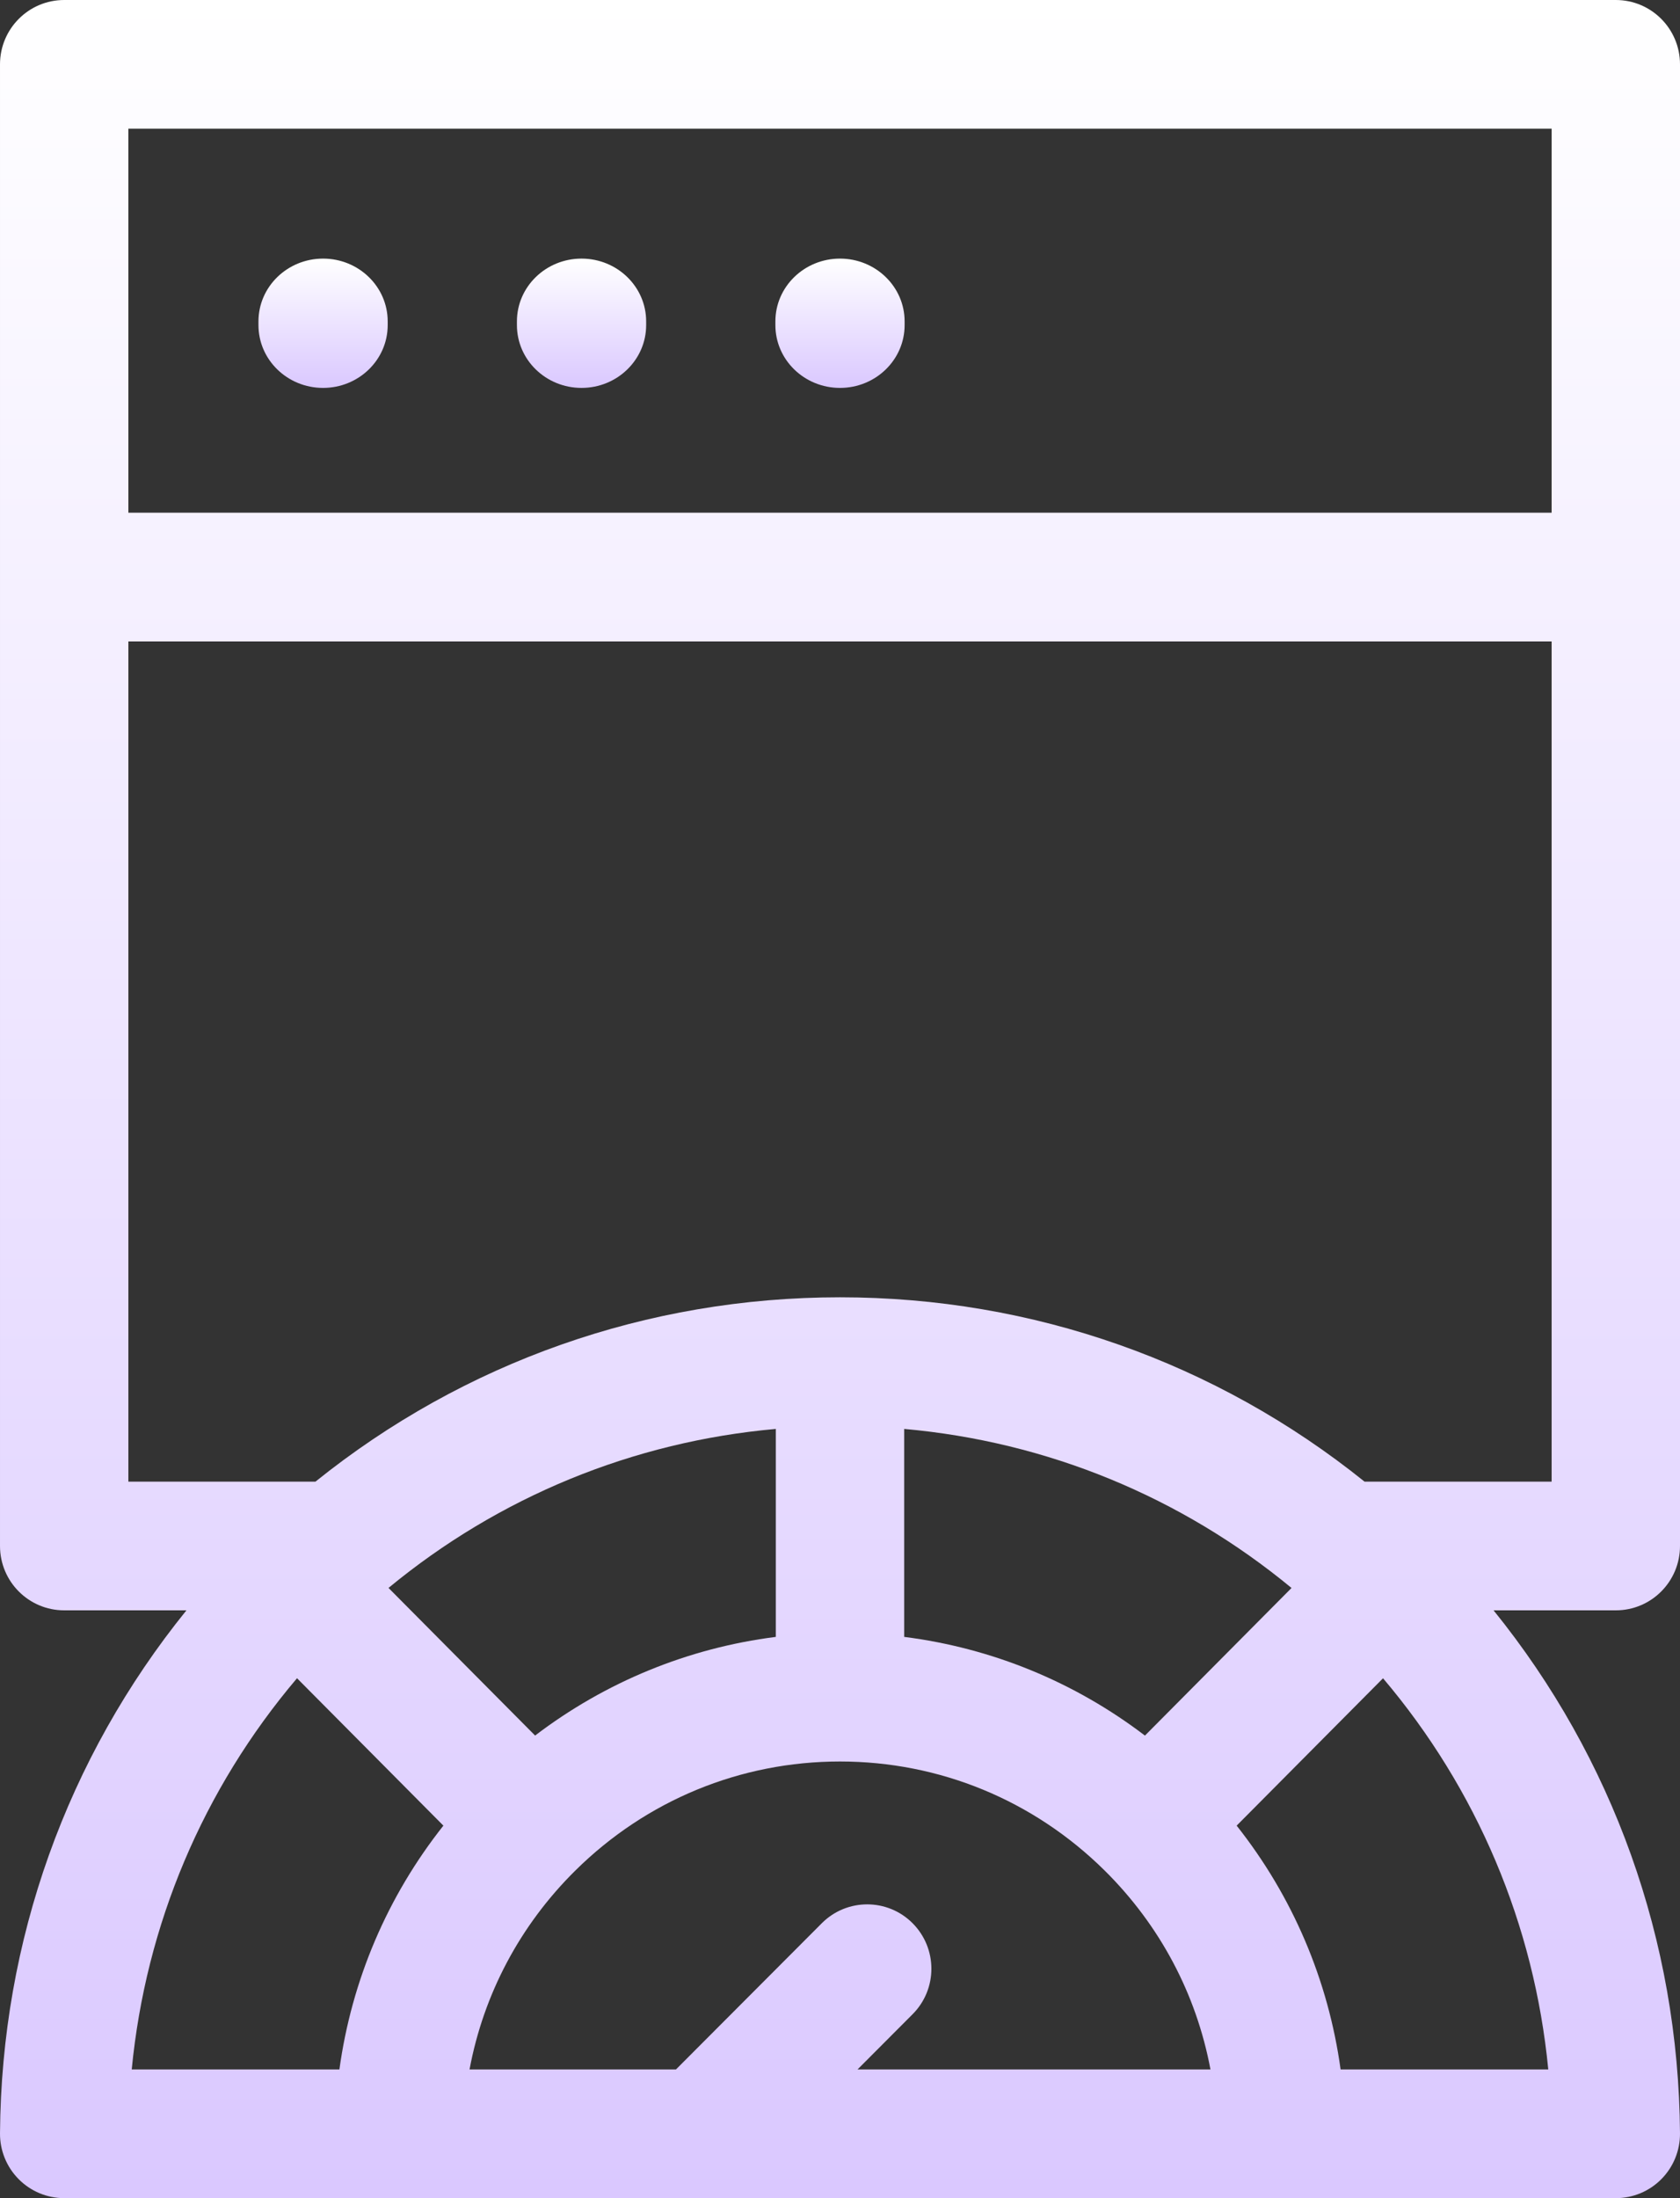 <svg width="39" height="51" viewBox="0 0 39 51" fill="none" xmlns="http://www.w3.org/2000/svg">
<rect x="0" y="0" width="39" height="51" fill="#333333" stroke="none"/>
<path d="M19.5 9C20.328 9 21 8.348 21 7.543V7.457C21 6.652 20.328 6 19.5 6C18.672 6 18 6.652 18 7.457V7.543C18 8.348 18.672 9 19.5 9Z" fill="url(#paint0_linear_122_176)"/>
<path d="M13.5 9C14.328 9 15 8.348 15 7.543V7.457C15 6.652 14.328 6 13.5 6C12.672 6 12 6.652 12 7.457V7.543C12 8.348 12.672 9 13.5 9Z" fill="url(#paint1_linear_122_176)"/>
<path d="M7.5 9C8.328 9 9 8.348 9 7.543V7.457C9 6.652 8.328 6 7.5 6C6.672 6 6 6.652 6 7.457V7.543C6 8.348 6.672 9 7.5 9Z" fill="url(#paint2_linear_122_176)"/>
<path d="M37.51 0H1.49C0.667 0 3.92601e-05 0.668 3.92601e-05 1.493V35.869C3.92601e-05 36.694 0.667 37.362 1.49 37.362H4.328C1.556 40.789 0.032 45.025 3.92601e-05 49.496C-0.003 49.894 0.153 50.277 0.433 50.559C0.712 50.841 1.093 51 1.49 51H37.51C37.907 51 38.288 50.841 38.567 50.559C38.847 50.277 39.003 49.894 39 49.496C38.968 45.025 37.444 40.789 34.672 37.362H37.51C38.333 37.362 39 36.694 39 35.869V1.493C39 0.668 38.333 0 37.51 0ZM7.879 48.014H3.058C3.383 44.655 4.712 41.511 6.895 38.937L10.293 42.357C8.993 43.999 8.164 45.942 7.879 48.014ZM9.019 36.842C11.585 34.725 14.697 33.448 18.01 33.153V37.978C15.974 38.236 14.057 39.022 12.422 40.267L9.019 36.842ZM19.907 48.014L21.185 46.733C21.767 46.15 21.767 45.205 21.185 44.621C20.604 44.038 19.66 44.038 19.078 44.621L15.692 48.014H10.9C11.225 46.273 12.069 44.671 13.356 43.399C15.006 41.768 17.188 40.869 19.5 40.869C21.812 40.869 23.994 41.768 25.644 43.399C26.93 44.671 27.774 46.272 28.1 48.014H19.907ZM20.99 37.978V33.153C24.304 33.448 27.416 34.725 29.982 36.843L26.579 40.268C24.943 39.022 23.026 38.236 20.99 37.978ZM35.942 48.014H31.121C30.836 45.942 30.007 43.999 28.708 42.357L32.106 38.938C34.288 41.512 35.617 44.656 35.942 48.014ZM36.02 34.376H31.677C28.231 31.606 23.979 30.099 19.5 30.099C15.021 30.099 10.769 31.606 7.323 34.376H2.98V14.882H36.02V34.376ZM36.02 11.896H2.98V2.986H36.02V11.896Z" fill="url(#paint3_linear_122_176)"/>
<defs>
<linearGradient id="paint0_linear_122_176" x1="19.5" y1="6" x2="19.5" y2="9" gradientUnits="userSpaceOnUse">
<stop stop-color="white"/>
<stop offset="1" stop-color="#DAC8FF"/>
</linearGradient>
<linearGradient id="paint1_linear_122_176" x1="13.5" y1="6" x2="13.5" y2="9" gradientUnits="userSpaceOnUse">
<stop stop-color="white"/>
<stop offset="1" stop-color="#DAC8FF"/>
</linearGradient>
<linearGradient id="paint2_linear_122_176" x1="7.5" y1="6" x2="7.5" y2="9" gradientUnits="userSpaceOnUse">
<stop stop-color="white"/>
<stop offset="1" stop-color="#DAC8FF"/>
</linearGradient>
<linearGradient id="paint3_linear_122_176" x1="19.5" y1="0" x2="19.5" y2="51" gradientUnits="userSpaceOnUse">
<stop stop-color="white"/>
<stop offset="1" stop-color="#DAC8FF"/>
</linearGradient>
</defs>
</svg>
